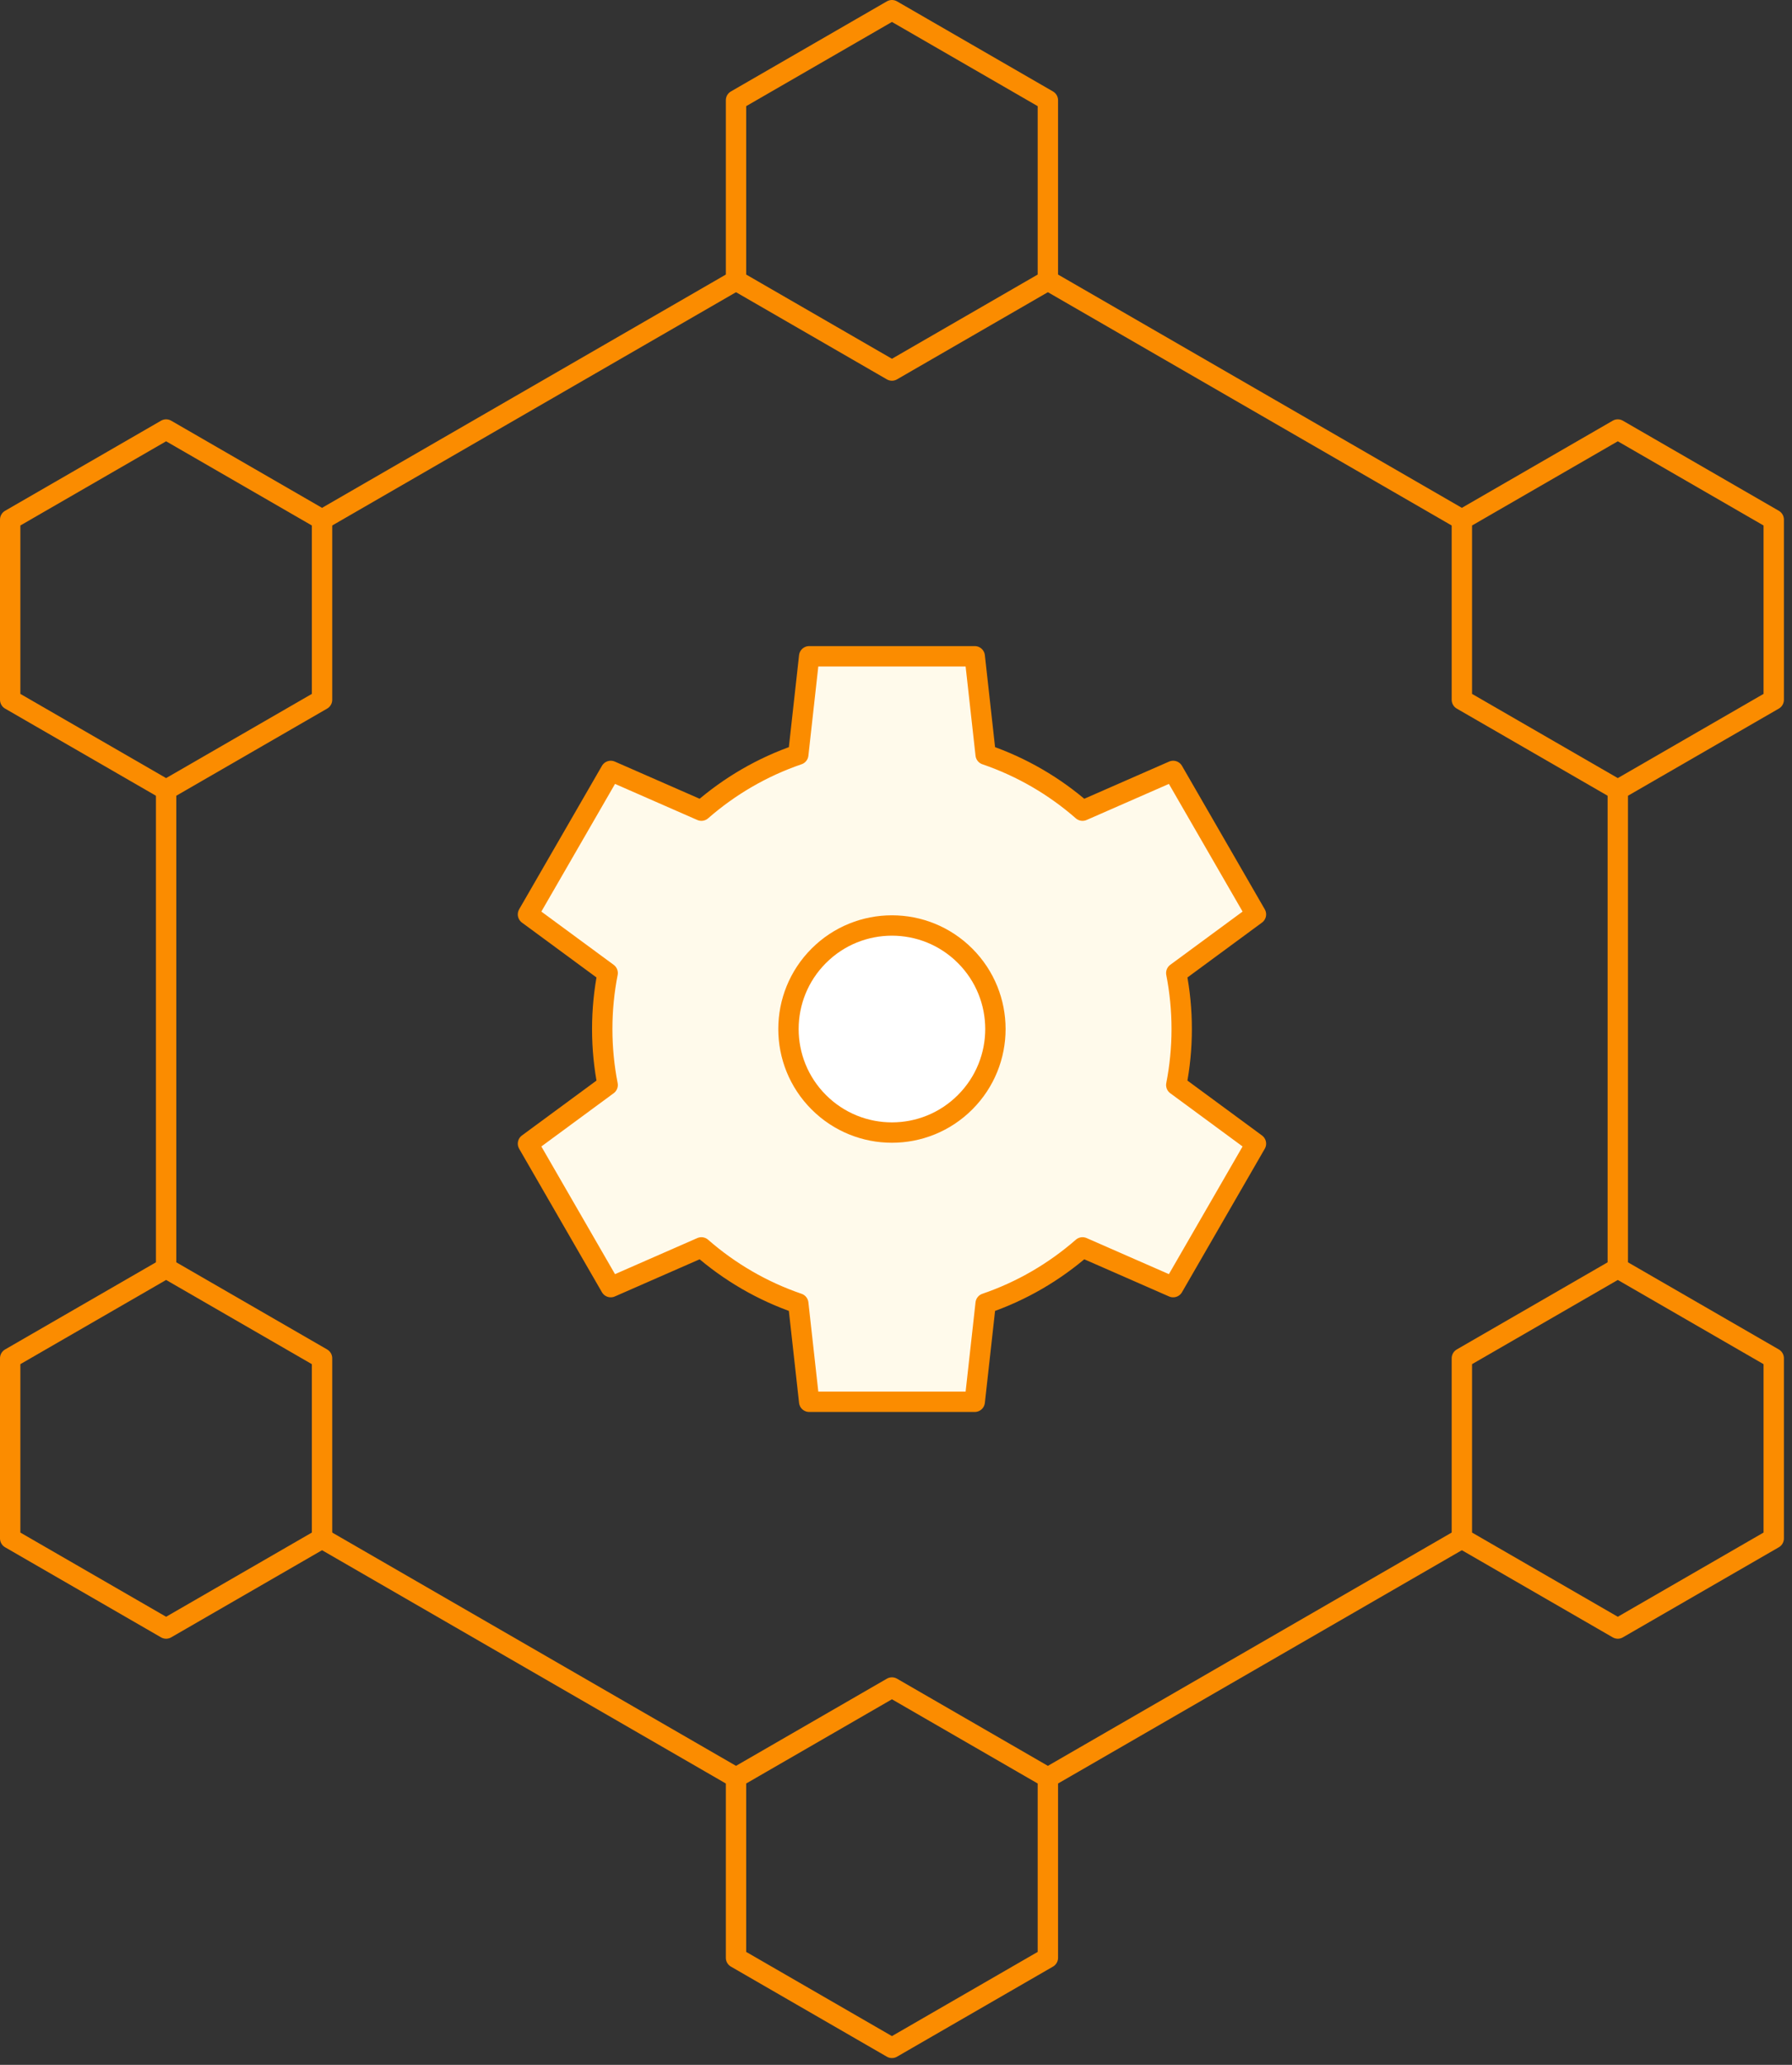<svg width="132" height="152" viewBox="0 0 132 152" fill="none" xmlns="http://www.w3.org/2000/svg">
<rect x="0" y="0" width="132" height="152" fill="#333333" stroke="none"/>
<path d="M119.168 58.144V93.356M107.682 113.25L77.188 130.856M54.216 130.856L23.722 113.25M12.236 93.356V58.144M23.722 38.25L54.217 20.644M77.188 20.644L107.682 38.25" stroke="#FB8C00" stroke-width="1.5" stroke-miterlimit="22.926" stroke-linecap="round" stroke-linejoin="round"/>
<path fill-rule="evenodd" clip-rule="evenodd" d="M65.701 0.75L77.187 7.381V20.644L65.701 27.276L54.215 20.644V7.381L65.701 0.75Z" stroke="#FB8C00" stroke-width="1.5" stroke-miterlimit="22.926" stroke-linecap="round" stroke-linejoin="round"/>
<path fill-rule="evenodd" clip-rule="evenodd" d="M65.701 124.224L77.187 130.856V144.119L65.701 150.75L54.215 144.119V130.856L65.701 124.224Z" stroke="#FB8C00" stroke-width="1.5" stroke-miterlimit="22.926" stroke-linecap="round" stroke-linejoin="round"/>
<path fill-rule="evenodd" clip-rule="evenodd" d="M12.236 93.356L23.722 99.987V113.25L12.236 119.881L0.75 113.25V99.987L12.236 93.356Z" stroke="#FB8C00" stroke-width="1.5" stroke-miterlimit="22.926" stroke-linecap="round" stroke-linejoin="round"/>
<path fill-rule="evenodd" clip-rule="evenodd" d="M12.236 31.619L23.722 38.25V51.513L12.236 58.144L0.75 51.513V38.25L12.236 31.619Z" stroke="#FB8C00" stroke-width="1.5" stroke-miterlimit="22.926" stroke-linecap="round" stroke-linejoin="round"/>
<path fill-rule="evenodd" clip-rule="evenodd" d="M119.168 93.356L130.654 99.987V113.25L119.168 119.881L107.682 113.25V99.987L119.168 93.356Z" stroke="#FB8C00" stroke-width="1.5" stroke-miterlimit="22.926" stroke-linecap="round" stroke-linejoin="round"/>
<path fill-rule="evenodd" clip-rule="evenodd" d="M119.168 31.619L130.654 38.25V51.513L119.168 58.144L107.682 51.513V38.25L119.168 31.619Z" stroke="#FB8C00" stroke-width="1.5" stroke-miterlimit="22.926" stroke-linecap="round" stroke-linejoin="round"/>
<path fill-rule="evenodd" clip-rule="evenodd" d="M72.604 55.55C75.257 56.456 77.674 57.87 79.739 59.675L86.416 56.75L92.514 67.311L86.645 71.629C86.906 72.962 87.044 74.34 87.044 75.75C87.044 77.16 86.906 78.538 86.645 79.871L92.514 84.189L86.416 94.75L79.739 91.825C77.673 93.63 75.257 95.044 72.604 95.95L71.8 103.189H59.605L58.801 95.95C56.148 95.044 53.731 93.63 51.666 91.825L44.988 94.75L38.891 84.189L44.76 79.871C44.499 78.538 44.361 77.16 44.361 75.75C44.361 74.34 44.499 72.962 44.76 71.629L38.891 67.311L44.989 56.75L51.666 59.675C53.732 57.87 56.149 56.456 58.801 55.55L59.605 48.311H71.8L72.604 55.55Z" fill="#FFFAEB" stroke="#FB8C00" stroke-width="1.5" stroke-miterlimit="22.926" stroke-linecap="round" stroke-linejoin="round"/>
<path d="M71.09 81.139C74.067 78.163 74.067 73.337 71.09 70.361C68.114 67.384 63.288 67.384 60.311 70.361C57.335 73.337 57.335 78.163 60.311 81.139C63.288 84.116 68.114 84.116 71.09 81.139Z" fill="white" stroke="#FB8C00" stroke-width="1.5" stroke-miterlimit="22.926" stroke-linecap="round" stroke-linejoin="round"/>
</svg>
